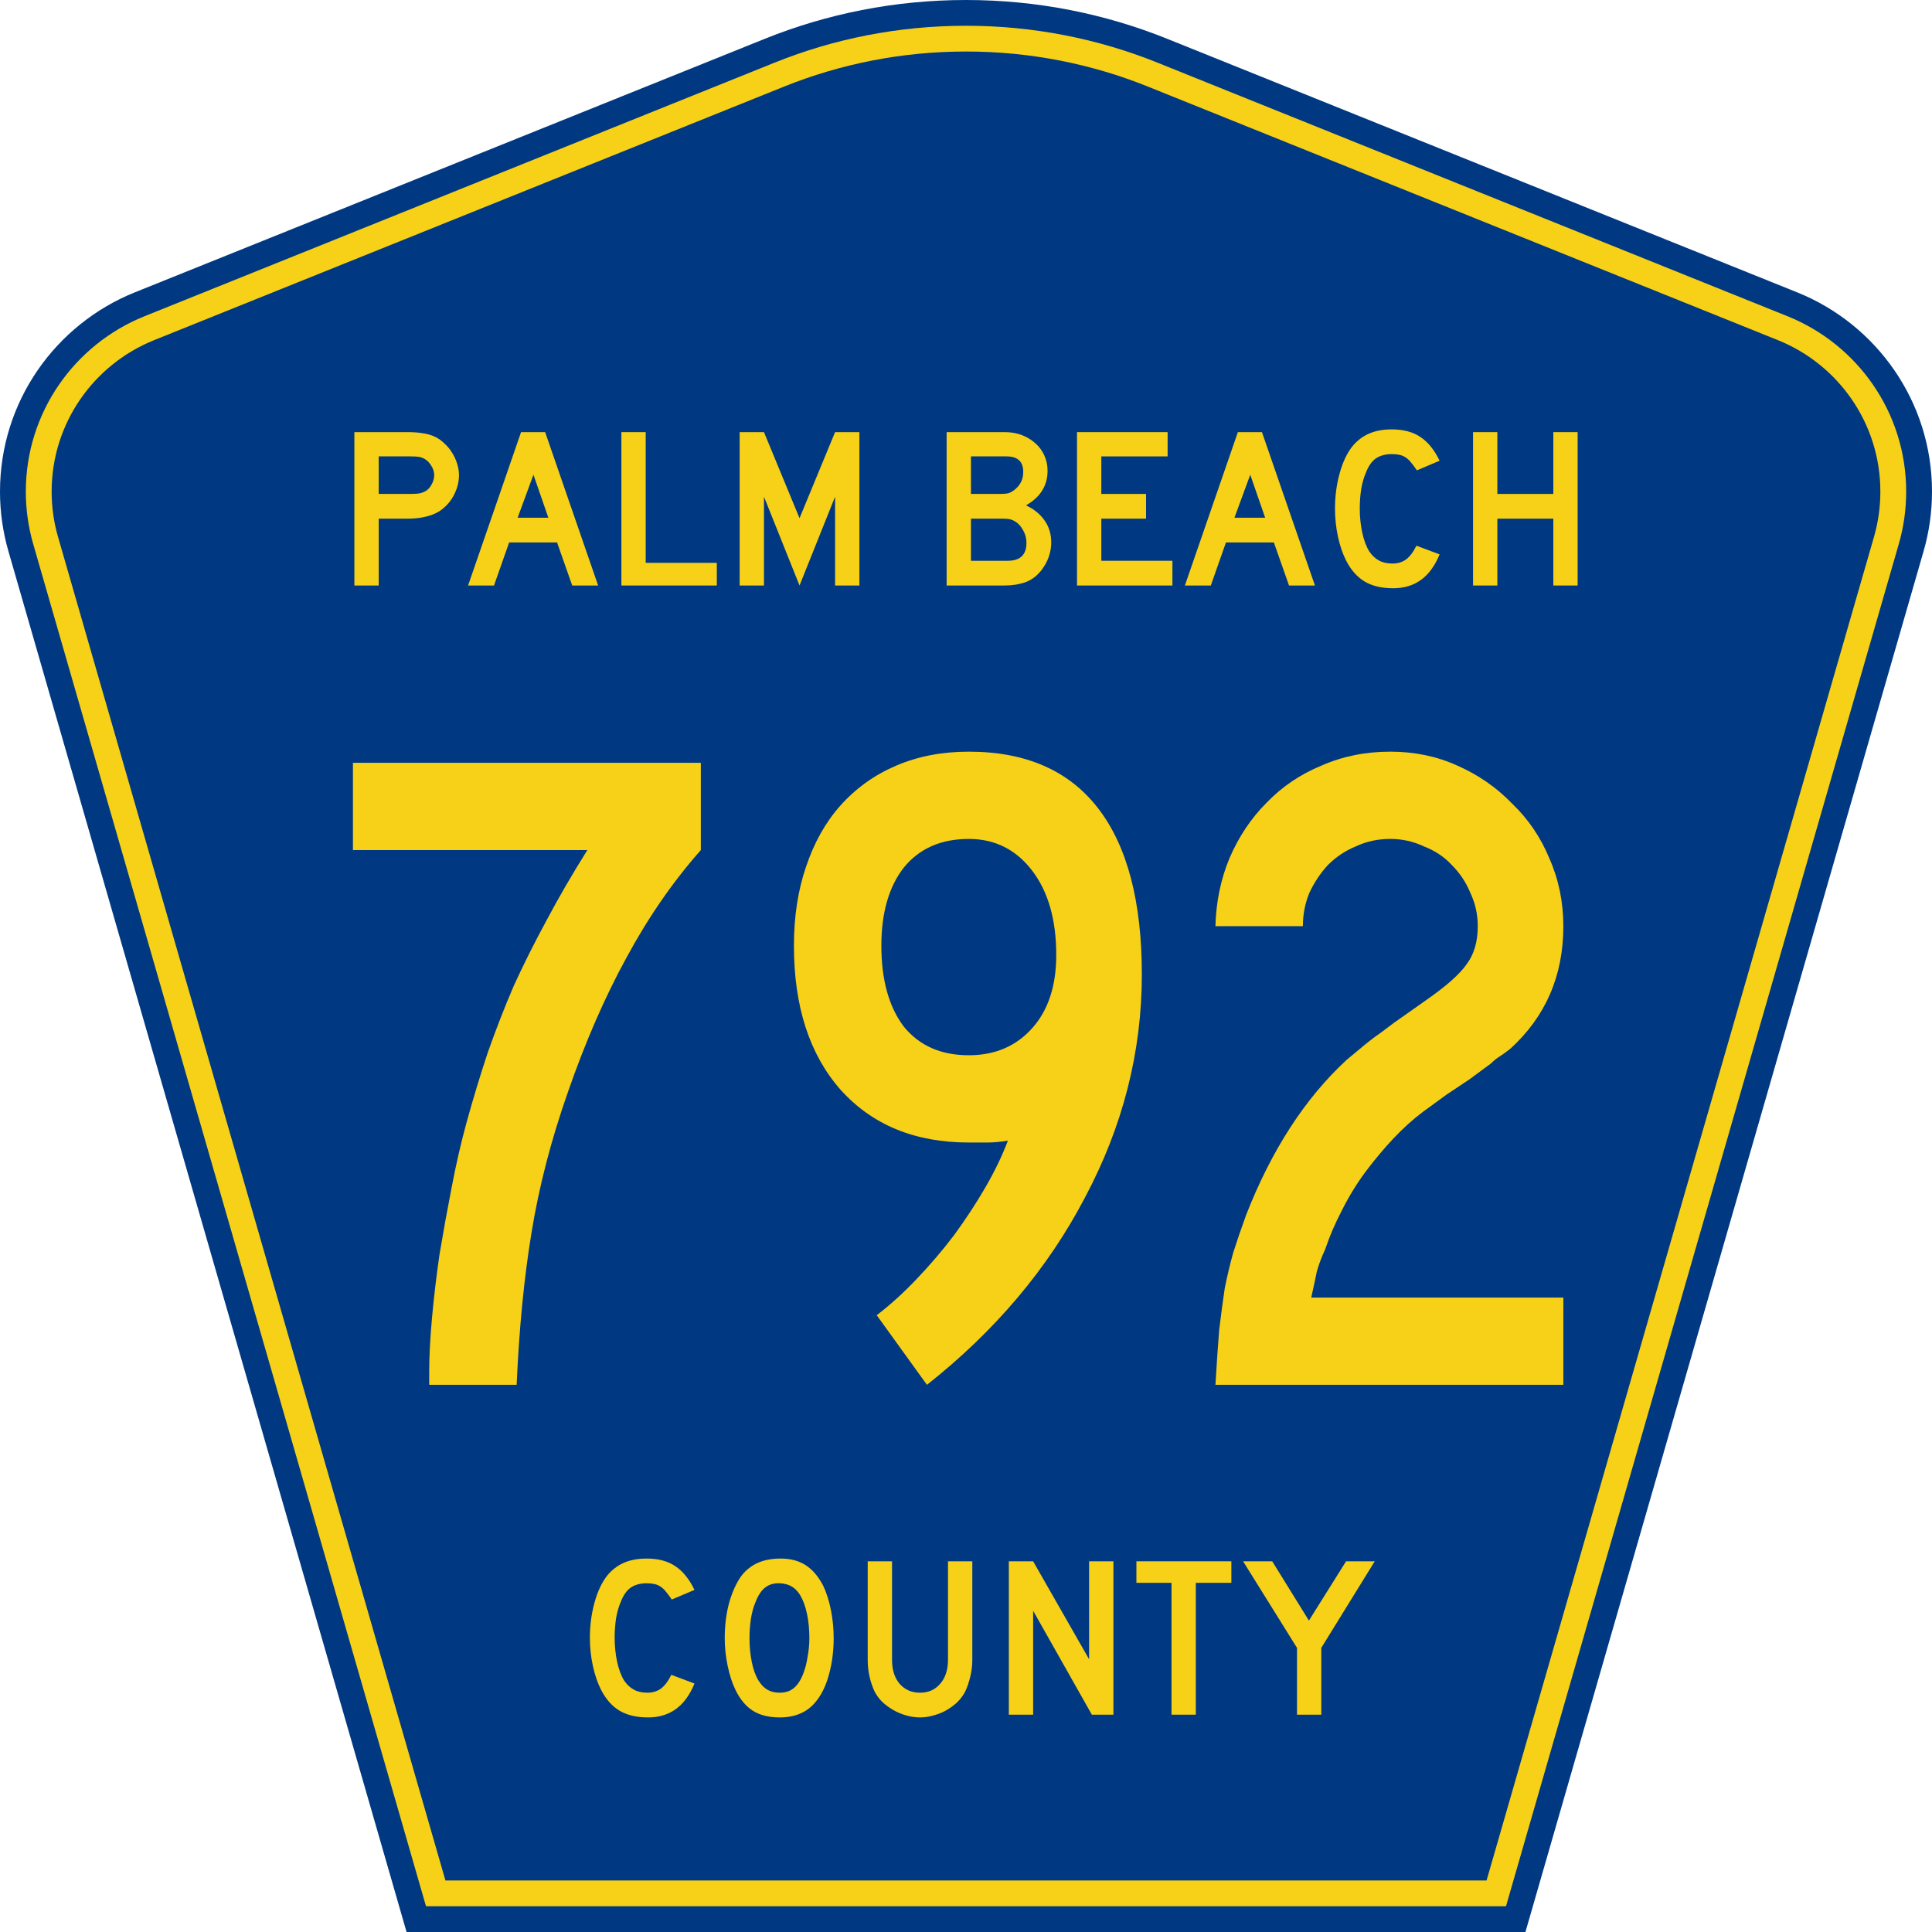 <?xml version="1.0" encoding="UTF-8" standalone="no"?>
<!-- Created with Inkscape (http://www.inkscape.org/) -->

<svg
   xmlns:svg="http://www.w3.org/2000/svg"
   xmlns="http://www.w3.org/2000/svg"
   version="1.0"
   width="450"
   height="450"
   viewBox="0 0 448.949 450"
   id="Layer_1"
   xml:space="preserve"
   style="overflow:visible"><defs
   id="defs52" />
<g
   id="g3">
	<path
   d="M 94.17,450 1.421,128.337 c -1.267,-4.396 -1.946,-9.041 -1.946,-13.844 0,-21.002 12.979,-38.979 31.37,-46.385 L 177.585,9.048 C 192.068,3.213 207.895,0 224.475,0 c 16.579,0 32.406,3.213 46.89,9.048 L 418.104,68.109 c 18.392,7.406 31.37,25.383 31.37,46.385 0,4.803 -0.678,9.447 -1.946,13.844 l -92.75,321.662 -260.608,0 0,0 z"
   id="path5"
   style="fill:#003882;fill-rule:evenodd" />
	<path
   d="m 7.2,126.679 c -1.113,-3.862 -1.712,-7.949 -1.712,-12.185 0,-18.472 11.411,-34.299 27.606,-40.82 L 179.836,14.612 C 193.616,9.06 208.68,6 224.475,6 c 15.795,0 30.858,3.06 44.638,8.612 L 415.854,73.673 c 16.196,6.521 27.606,22.348 27.606,40.82 0,4.236 -0.598,8.323 -1.712,12.185 l -91.498,317.322 -251.552,0 L 7.2,126.679 z"
   id="path7"
   style="fill:#f7d117;fill-rule:evenodd" />
	<path
   d="m 11.503,114.494 c 0,-15.944 9.845,-29.62 23.843,-35.256 L 182.087,20.175 C 195.164,14.907 209.465,12 224.475,12 c 15.01,0 29.312,2.907 42.387,8.175 l 146.741,59.062 c 13.998,5.636 23.844,19.312 23.844,35.256 0,3.67 -0.518,7.198 -1.477,10.527 l -90.246,312.98 -242.497,0 -90.246,-312.98 c -0.959,-3.329 -1.477,-6.857 -1.477,-10.527 z"
   id="path9"
   style="fill:#003882;fill-rule:evenodd" />
	
</g>


<g
   transform="scale(1.001,0.999)"
   id="text1361"
   style="font-size:216.454px;font-style:normal;font-variant:normal;font-weight:normal;font-stretch:normal;text-align:center;line-height:100%;writing-mode:lr-tb;text-anchor:middle;fill:#f7d117;fill-opacity:1;font-family:Roadgeek 2005 Series D"><path
     d="m 162.55,198.198 c -6.494,7.36 -12.266,15.729 -17.316,25.109 -5.051,9.235 -9.596,19.697 -13.637,31.386 -3.896,11.111 -6.71,22.006 -8.442,32.684 -1.732,10.534 -2.886,22.367 -3.463,35.498 l -20.347,0 0,-3.03 c -2.2e-5,-3.608 0.216,-7.792 0.649,-12.554 0.433,-4.762 1.01,-9.668 1.732,-14.719 0.866,-5.195 1.804,-10.39 2.814,-15.585 1.01,-5.339 2.165,-10.39 3.463,-15.152 1.587,-5.772 3.247,-11.256 4.978,-16.45 1.876,-5.339 3.896,-10.534 6.061,-15.585 2.309,-5.05 4.834,-10.101 7.576,-15.152 2.742,-5.195 5.916,-10.678 9.524,-16.45 l -54.546,0 0,-20.347 80.954,0 0,20.347 0,0"
     id="path2945"
     style="font-family:Roadgeek 2005 Series c;-inkscape-font-specification:Roadgeek 2005 Series c" /><path
     d="m 265.166,227.203 c -9e-5,18.038 -4.401,35.354 -13.204,51.949 -8.658,16.595 -20.924,31.169 -36.797,43.724 l -11.688,-16.234 c 3.03,-2.309 6.061,-5.051 9.091,-8.225 3.175,-3.319 6.133,-6.782 8.875,-10.39 2.742,-3.752 5.195,-7.504 7.359,-11.256 2.164,-3.752 3.896,-7.359 5.195,-10.823 -1.732,0.289 -3.319,0.433 -4.762,0.433 -1.299,5e-5 -2.742,5e-5 -4.329,0 -12.554,5e-5 -22.511,-4.113 -29.871,-12.338 -7.215,-8.225 -10.823,-19.409 -10.823,-33.55 -1e-5,-6.782 0.938,-12.915 2.814,-18.399 1.876,-5.628 4.546,-10.39 8.009,-14.286 3.608,-4.04 7.937,-7.143 12.987,-9.307 5.051,-2.164 10.678,-3.247 16.883,-3.247 13.276,1.5e-4 23.305,4.401 30.087,13.204 6.782,8.803 10.173,21.718 10.173,38.745 m -19.914,-4.546 c -7e-5,-8.225 -1.876,-14.791 -5.628,-19.697 -3.752,-4.906 -8.658,-7.359 -14.719,-7.359 -6.494,1.2e-4 -11.544,2.237 -15.152,6.71 -3.463,4.473 -5.195,10.534 -5.195,18.182 -3e-5,7.937 1.732,14.214 5.195,18.831 3.608,4.473 8.658,6.71 15.152,6.71 6.061,7e-5 10.967,-2.092 14.719,-6.277 3.752,-4.185 5.628,-9.885 5.628,-17.1"
     id="path2947"
     style="font-family:Roadgeek 2005 Series c;-inkscape-font-specification:Roadgeek 2005 Series c" /><path
     d="m 282.293,322.875 c 0.289,-4.906 0.577,-9.163 0.866,-12.771 0.433,-3.608 0.866,-6.854 1.299,-9.74 0.577,-2.886 1.227,-5.628 1.948,-8.225 0.866,-2.742 1.876,-5.7 3.03,-8.875 5.916,-15.152 13.709,-27.201 23.377,-36.148 0.866,-0.721 1.732,-1.443 2.597,-2.165 1.01,-0.866 2.164,-1.804 3.463,-2.814 1.443,-1.01 3.102,-2.237 4.978,-3.68 2.02,-1.443 4.473,-3.175 7.359,-5.195 4.762,-3.319 7.937,-6.133 9.524,-8.442 1.732,-2.309 2.597,-5.267 2.597,-8.875 -7e-5,-2.742 -0.577,-5.339 -1.732,-7.792 -1.01,-2.453 -2.453,-4.618 -4.329,-6.494 -1.732,-1.876 -3.896,-3.319 -6.494,-4.329 -2.453,-1.154 -5.051,-1.732 -7.792,-1.732 -2.886,1.2e-4 -5.556,0.577 -8.009,1.732 -2.453,1.01 -4.618,2.453 -6.494,4.329 -1.732,1.876 -3.175,4.041 -4.329,6.494 -1.01,2.453 -1.515,5.051 -1.515,7.792 l -20.347,0 c 0.144,-5.628 1.227,-10.895 3.247,-15.801 2.165,-5.05 5.051,-9.38 8.658,-12.987 3.608,-3.752 7.864,-6.638 12.771,-8.658 4.906,-2.164 10.245,-3.247 16.018,-3.247 5.628,1.5e-4 10.823,1.082 15.585,3.247 4.906,2.165 9.163,5.123 12.771,8.875 3.752,3.608 6.638,7.865 8.658,12.771 2.164,4.906 3.247,10.173 3.247,15.801 -9e-5,11.544 -4.113,21.068 -12.338,28.572 -0.722,0.577 -1.515,1.155 -2.381,1.732 -0.722,0.433 -1.443,1.01 -2.165,1.732 l -4.978,3.68 -5.195,3.463 -5.628,4.113 c -2.309,1.732 -4.618,3.824 -6.927,6.277 -2.165,2.309 -4.329,4.906 -6.494,7.792 -2.02,2.742 -3.824,5.7 -5.411,8.875 -1.587,3.03 -2.886,6.061 -3.896,9.091 -0.866,1.876 -1.515,3.608 -1.948,5.195 -0.289,1.443 -0.722,3.463 -1.299,6.061 l 58.659,0 0,20.347 -80.954,0"
     id="path2949"
     style="font-family:Roadgeek 2005 Series c;-inkscape-font-specification:Roadgeek 2005 Series c" /></g>
<g
   transform="scale(1.001,0.999)"
   id="text1375"
   style="font-size:53.373px;font-style:normal;font-variant:normal;font-weight:normal;font-stretch:normal;text-align:center;line-height:100%;writing-mode:lr-tb;text-anchor:middle;fill:#f7d117;fill-opacity:1;font-family:Roadgeek 2005 Series D"><path
     d="m 106.272,110.786 c -2e-5,0.961 -0.142,1.904 -0.427,2.829 -0.285,0.89 -0.676,1.744 -1.174,2.562 -0.498,0.783 -1.085,1.477 -1.761,2.082 -0.64,0.605 -1.352,1.085 -2.135,1.441 -0.818,0.391 -1.779,0.694 -2.882,0.907 -1.067,0.214 -2.295,0.32 -3.683,0.32 l -6.618,0 0,15.585 -5.658,0 0,-35.76 12.276,0 c 1.459,4e-5 2.686,0.089 3.683,0.267 1.032,0.142 1.993,0.427 2.882,0.854 0.783,0.391 1.494,0.907 2.135,1.548 0.676,0.605 1.263,1.317 1.761,2.135 0.498,0.783 0.89,1.637 1.174,2.562 0.285,0.89 0.427,1.779 0.427,2.669 m -5.764,0 c -2e-5,-0.747 -0.214,-1.459 -0.64,-2.135 -0.391,-0.676 -0.89,-1.21 -1.494,-1.601 -0.498,-0.285 -0.979,-0.463 -1.441,-0.534 -0.427,-0.071 -1.085,-0.107 -1.975,-0.107 l -7.366,0 0,8.753 7.366,0 c 0.89,3e-5 1.548,-0.036 1.975,-0.107 0.463,-0.071 0.943,-0.231 1.441,-0.48 0.605,-0.32 1.103,-0.836 1.494,-1.548 0.427,-0.747 0.64,-1.494 0.64,-2.242"
     id="path2926" /><path
     d="m 132.622,136.512 -3.523,-10.034 -11.155,0 -3.523,10.034 -6.031,0 12.329,-35.76 5.604,0 12.329,35.76 -6.031,0 m -9.02,-25.833 -3.683,10.034 7.152,0 -3.469,-10.034"
     id="path2928" /><path
     d="m 144.064,136.512 0,-35.76 5.658,0 0,30.476 16.546,0 0,5.284 -22.203,0"
     id="path2930" /><path
     d="m 193.788,136.512 0,-20.709 -8.273,20.709 -8.273,-20.709 0,20.709 -5.658,0 0,-35.76 5.658,0 8.273,20.068 8.273,-20.068 5.658,0 0,35.76 -5.658,0"
     id="path2932" /><path
     d="m 244.084,126.478 c -3e-5,0.961 -0.142,1.921 -0.427,2.882 -0.285,0.961 -0.694,1.85 -1.228,2.669 -0.498,0.818 -1.103,1.548 -1.815,2.188 -0.676,0.605 -1.441,1.085 -2.295,1.441 -0.64,0.249 -1.441,0.463 -2.402,0.64 -0.925,0.142 -1.797,0.213 -2.615,0.213 l -13.557,0 0,-35.76 13.557,0 c 1.423,4e-5 2.74,0.231 3.95,0.694 1.21,0.463 2.259,1.103 3.149,1.921 0.89,0.783 1.583,1.726 2.082,2.829 0.498,1.103 0.747,2.295 0.747,3.576 -3e-5,3.451 -1.672,6.138 -5.017,8.059 1.886,0.89 3.327,2.064 4.323,3.523 1.032,1.459 1.548,3.167 1.548,5.124 m -6.512,-16.439 c -2e-5,-2.42 -1.299,-3.629 -3.896,-3.629 l -8.273,0 0,8.753 6.778,0 c 0.818,3e-5 1.459,-0.053 1.921,-0.16 0.463,-0.142 0.943,-0.409 1.441,-0.801 1.352,-1.067 2.028,-2.455 2.028,-4.163 m 0.747,16.546 c -2e-5,-1.174 -0.32,-2.259 -0.961,-3.256 -0.605,-1.032 -1.423,-1.744 -2.455,-2.135 -0.391,-0.142 -0.729,-0.213 -1.014,-0.213 -0.285,-0.036 -0.729,-0.053 -1.334,-0.053 l -7.152,0 0,9.821 8.54,0 c 2.918,1e-5 4.377,-1.388 4.377,-4.163"
     id="path2934" /><path
     d="m 250.081,136.512 0,-35.76 21.082,0 0,5.658 -15.425,0 0,8.753 10.408,0 0,5.764 -10.408,0 0,9.821 16.546,0 0,5.764 -22.203,0"
     id="path2936" /><path
     d="m 299.414,136.512 -3.523,-10.034 -11.155,0 -3.523,10.034 -6.031,0 12.329,-35.76 5.604,0 12.329,35.76 -6.031,0 m -9.02,-25.833 -3.683,10.034 7.152,0 -3.469,-10.034"
     id="path2938" /><path
     d="m 334.447,129.254 c -2.135,5.266 -5.729,7.899 -10.781,7.899 -2.669,0 -4.875,-0.516 -6.618,-1.548 -1.744,-1.032 -3.185,-2.651 -4.323,-4.857 -0.818,-1.601 -1.459,-3.469 -1.921,-5.604 -0.463,-2.135 -0.694,-4.323 -0.694,-6.565 -1e-5,-2.847 0.356,-5.569 1.067,-8.166 0.712,-2.597 1.69,-4.697 2.936,-6.298 1.067,-1.317 2.348,-2.313 3.843,-2.989 1.53,-0.676 3.309,-1.014 5.337,-1.014 2.704,4e-5 4.928,0.587 6.672,1.761 1.779,1.174 3.274,3.025 4.483,5.551 l -5.284,2.242 c -0.498,-0.747 -0.961,-1.37 -1.388,-1.868 -0.391,-0.498 -0.818,-0.89 -1.281,-1.174 -0.427,-0.285 -0.907,-0.48 -1.441,-0.587 -0.498,-0.107 -1.085,-0.16 -1.761,-0.16 -1.459,3e-5 -2.686,0.338 -3.683,1.014 -0.961,0.676 -1.744,1.815 -2.348,3.416 -0.463,1.067 -0.818,2.331 -1.067,3.79 -0.213,1.459 -0.32,2.953 -0.32,4.483 -1e-5,1.957 0.196,3.843 0.587,5.658 0.391,1.779 0.943,3.238 1.655,4.377 0.64,0.925 1.388,1.619 2.242,2.082 0.854,0.463 1.904,0.694 3.149,0.694 1.21,0 2.259,-0.32 3.149,-0.961 0.89,-0.676 1.69,-1.744 2.402,-3.202 l 5.391,2.028 0,0"
     id="path2940" /><path
     d="m 360.914,136.512 0,-15.585 -13.023,0 0,15.585 -5.658,0 0,-35.76 5.658,0 0,14.411 13.023,0 0,-14.411 5.658,0 0,35.76 -5.658,0"
     id="path2942" /></g>
<g
   transform="scale(1.001,0.999)"
   id="text1389"
   style="font-size:53.37px;font-style:normal;font-variant:normal;font-weight:normal;font-stretch:normal;text-align:center;line-height:125%;writing-mode:lr-tb;text-anchor:middle;fill:#f7d117;fill-opacity:1;font-family:Roadgeek 2005 Series D"><path
     d="m 161.071,392.522 c -2.135,5.266 -5.728,7.899 -10.781,7.899 -2.669,-10e-6 -4.874,-0.516 -6.618,-1.548 -1.743,-1.032 -3.184,-2.651 -4.323,-4.857 -0.818,-1.601 -1.459,-3.469 -1.921,-5.604 -0.463,-2.135 -0.694,-4.323 -0.694,-6.565 0,-2.846 0.356,-5.568 1.067,-8.166 0.712,-2.597 1.69,-4.697 2.935,-6.298 1.067,-1.316 2.348,-2.313 3.843,-2.989 1.53,-0.676 3.309,-1.014 5.337,-1.014 2.704,4e-5 4.928,0.587 6.671,1.761 1.779,1.174 3.273,3.024 4.483,5.551 l -5.284,2.242 c -0.498,-0.747 -0.961,-1.37 -1.388,-1.868 -0.391,-0.498 -0.818,-0.889 -1.281,-1.174 -0.427,-0.285 -0.907,-0.48 -1.441,-0.587 -0.498,-0.107 -1.085,-0.16 -1.761,-0.16 -1.459,3e-5 -2.686,0.338 -3.683,1.014 -0.961,0.676 -1.743,1.815 -2.348,3.416 -0.463,1.067 -0.818,2.331 -1.067,3.789 -0.213,1.459 -0.32,2.953 -0.32,4.483 -1e-5,1.957 0.196,3.843 0.587,5.657 0.391,1.779 0.943,3.238 1.654,4.376 0.64,0.925 1.388,1.619 2.242,2.081 0.854,0.463 1.904,0.694 3.149,0.694 1.21,10e-6 2.259,-0.32 3.149,-0.961 0.889,-0.676 1.69,-1.743 2.402,-3.202 l 5.39,2.028 0,0"
     id="path2913"
     style="fill:#f7d117;fill-opacity:1" /><path
     d="m 193.461,381.955 c -3e-5,2.846 -0.338,5.568 -1.014,8.166 -0.676,2.597 -1.637,4.697 -2.882,6.298 -1.993,2.669 -4.875,4.003 -8.646,4.003 -2.526,-10e-6 -4.608,-0.516 -6.244,-1.548 -1.637,-1.032 -2.989,-2.651 -4.056,-4.857 -0.747,-1.53 -1.352,-3.38 -1.815,-5.551 -0.463,-2.206 -0.694,-4.376 -0.694,-6.511 0,-2.953 0.338,-5.693 1.014,-8.219 0.712,-2.526 1.672,-4.643 2.882,-6.351 1.067,-1.352 2.33,-2.348 3.789,-2.989 1.494,-0.676 3.273,-1.014 5.337,-1.014 2.277,4e-5 4.216,0.516 5.817,1.548 1.601,1.032 2.971,2.651 4.11,4.857 0.747,1.601 1.334,3.469 1.761,5.604 0.427,2.135 0.64,4.323 0.64,6.565 m -5.657,0 c -3e-5,-2.028 -0.178,-3.896 -0.534,-5.604 -0.356,-1.743 -0.89,-3.22 -1.601,-4.43 -0.569,-0.925 -1.228,-1.601 -1.975,-2.028 -0.712,-0.427 -1.601,-0.676 -2.669,-0.747 -1.388,-0.071 -2.544,0.249 -3.469,0.961 -0.925,0.712 -1.69,1.868 -2.295,3.469 -0.463,1.067 -0.818,2.366 -1.067,3.896 -0.213,1.494 -0.32,2.989 -0.32,4.483 -1e-5,1.921 0.178,3.772 0.534,5.551 0.356,1.779 0.889,3.238 1.601,4.376 0.569,0.925 1.245,1.619 2.028,2.081 0.783,0.463 1.743,0.694 2.882,0.694 1.316,10e-6 2.402,-0.356 3.256,-1.067 0.889,-0.712 1.637,-1.868 2.242,-3.469 0.178,-0.463 0.356,-1.014 0.534,-1.654 0.178,-0.676 0.32,-1.37 0.427,-2.081 0.142,-0.747 0.249,-1.494 0.32,-2.242 0.071,-0.747 0.107,-1.477 0.107,-2.188"
     id="path2915"
     style="fill:#f7d117;fill-opacity:1" /><path
     d="m 225.717,386.971 c -3e-5,1.388 -0.16,2.704 -0.48,3.949 -0.285,1.245 -0.676,2.402 -1.174,3.469 -0.463,0.89 -1.067,1.708 -1.815,2.455 -0.747,0.712 -1.583,1.334 -2.508,1.868 -0.925,0.534 -1.921,0.943 -2.989,1.228 -1.032,0.32 -2.099,0.48 -3.202,0.48 -1.103,-10e-6 -2.188,-0.16 -3.256,-0.48 -1.032,-0.285 -2.01,-0.694 -2.935,-1.228 -0.925,-0.534 -1.779,-1.156 -2.562,-1.868 -0.747,-0.747 -1.352,-1.566 -1.815,-2.455 -0.498,-1.067 -0.889,-2.224 -1.174,-3.469 -0.285,-1.245 -0.427,-2.562 -0.427,-3.949 l 0,-22.949 5.657,0 0,22.949 c -1e-5,2.348 0.587,4.216 1.761,5.604 1.21,1.388 2.793,2.081 4.75,2.081 1.957,10e-6 3.522,-0.694 4.697,-2.081 1.21,-1.388 1.815,-3.256 1.815,-5.604 l 0,-22.949 5.657,0 0,22.949 0,0"
     id="path2917"
     style="fill:#f7d117;fill-opacity:1" /><path
     d="m 253.535,399.78 -13.663,-24.23 0,24.23 -5.657,0 0,-35.758 5.657,0 13.022,22.842 0,-22.842 5.657,0 0,35.758 -5.017,0"
     id="path2919"
     style="fill:#f7d117;fill-opacity:1" /><path
     d="m 277.725,369.039 0,30.741 -5.657,0 0,-30.741 -8.166,0 0,-5.017 22.095,0 0,5.017 -8.272,0"
     id="path2921"
     style="fill:#f7d117;fill-opacity:1" /><path
     d="m 306.925,384.196 0,15.584 -5.657,0 0,-15.584 -12.542,-20.174 6.778,0 8.539,13.823 8.646,-13.823 6.671,0 -12.435,20.174"
     id="path2923"
     style="fill:#f7d117;fill-opacity:1" /></g>
</svg>